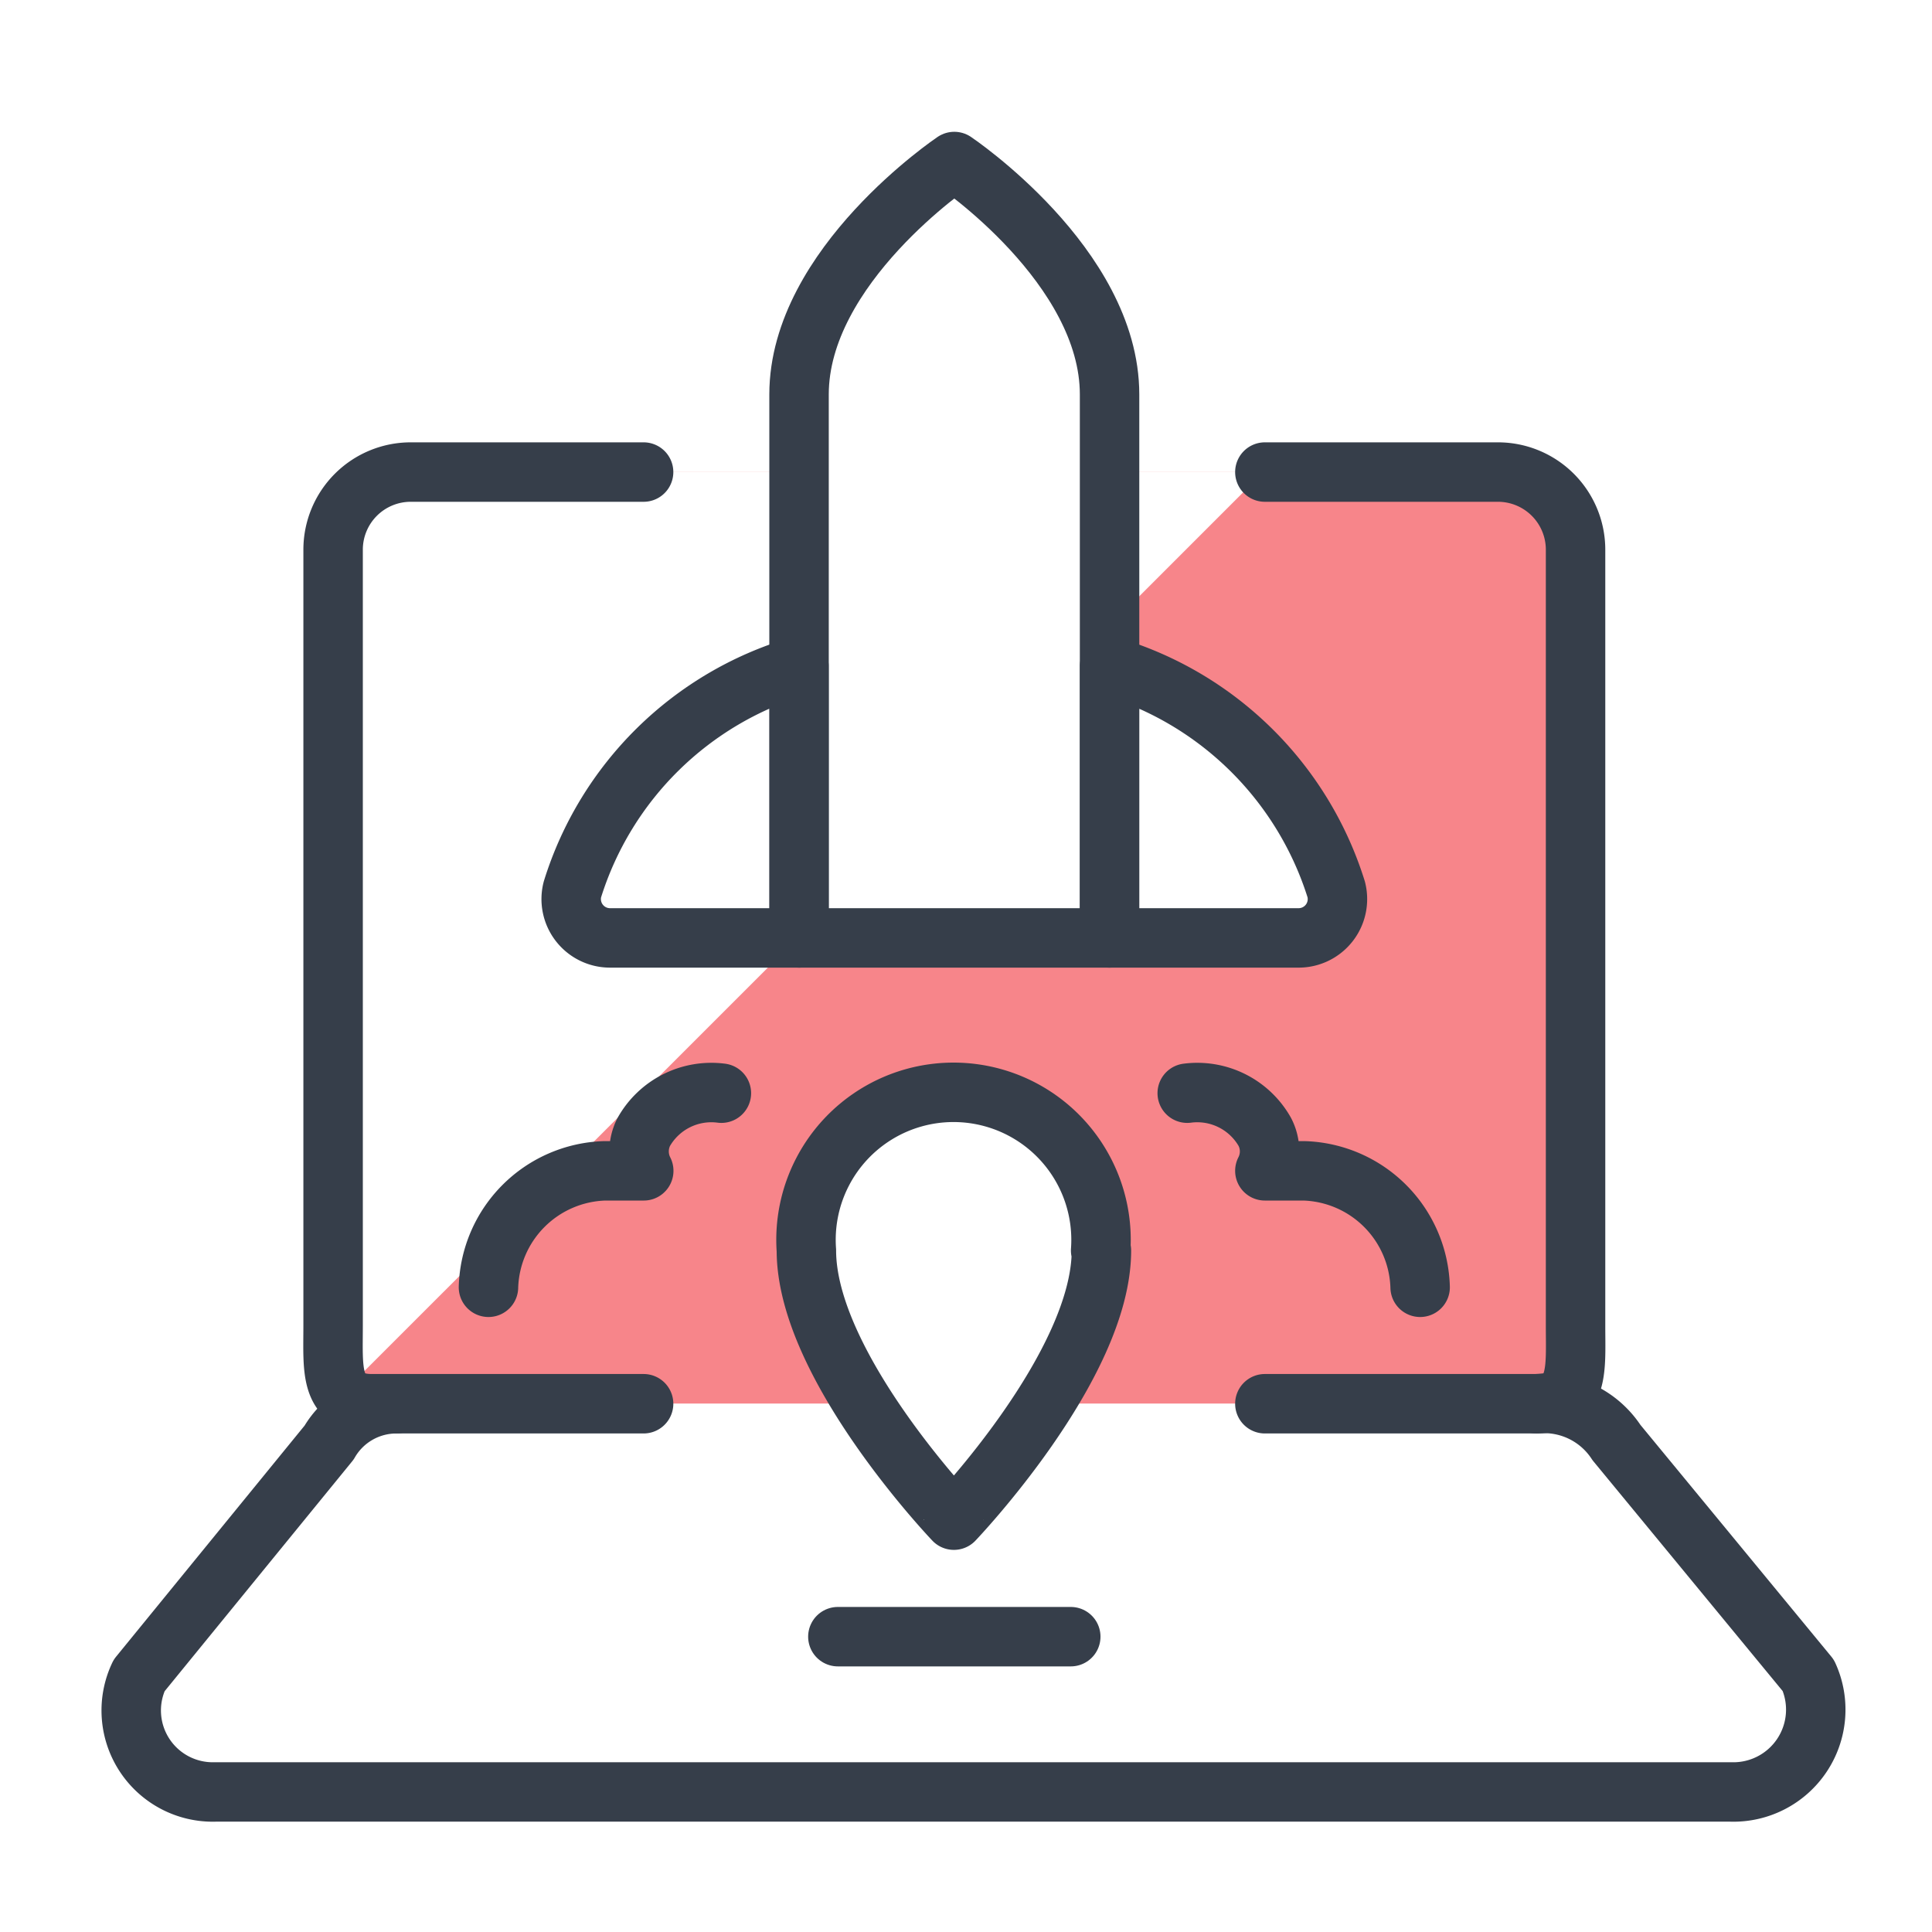 <svg xmlns="http://www.w3.org/2000/svg" width="65" height="65" viewBox="0 0 65 65">
  <g id="rock" transform="translate(-1005.785 -812)">
    <path id="Path_50792" data-name="Path 50792" d="M0,0H65V65H0Z" transform="translate(1005.785 812)" fill="#fff"/>
    <g id="laptop-launch" transform="translate(1009.048 815.934)">
      <path id="Path_50504" data-name="Path 50504" d="M42.937,5.5a2.612,2.612,0,0,1,2.612,2.612V34.233c0,1.442.138,2.612-1.306,2.612H5.061c-1.442,0-1.306-1.17-1.306-2.612V8.112A2.612,2.612,0,0,1,6.367,5.5Z" transform="translate(4.192 6.448)" fill="#f7858a"/>
      <path id="Path_50505" data-name="Path 50505" d="M6.388,5.5A2.612,2.612,0,0,0,3.776,8.112V34.233a3.7,3.7,0,0,0,.358,2.207L35.077,5.5Z" transform="translate(4.168 6.448)" fill="#fff"/>
      <path id="Path_50506" data-name="Path 50506" d="M48.434,17.507a2.907,2.907,0,0,1,2.688,1.306l6.455,7.836a2.771,2.771,0,0,1-2.612,3.918H3.979a2.743,2.743,0,0,1-2.562-3.918l6.392-7.836a2.612,2.612,0,0,1,2.257-1.306Z" transform="translate(0 25.787)" fill="#fff"/>
      <path id="Path_50507" data-name="Path 50507" d="M19.781,18.8c0,3.882-4.963,9.072-4.963,9.072S9.855,22.681,9.855,18.8a4.963,4.963,0,1,1,9.9,0Z" transform="translate(14.012 19.338)" fill="#fff" stroke="#363e4a" stroke-linecap="round" stroke-linejoin="round" stroke-width="2"/>
      <path id="Path_50508" data-name="Path 50508" d="M20.2,9.336c0-4.328-5.224-7.836-5.224-7.836S9.753,5.008,9.753,9.336V27.621H20.2Z" transform="translate(13.867 0)" fill="#fff"/>
      <path id="Path_50509" data-name="Path 50509" d="M14.977,1.5S9.753,5.008,9.753,9.336v6.747a5.608,5.608,0,0,1,.076-.914,5.279,5.279,0,0,1,10.3,0,5.613,5.613,0,0,1,.076.914V9.336C20.2,5.008,14.977,1.5,14.977,1.5Z" transform="translate(13.867 0)" fill="#fff"/>
      <path id="Path_50510" data-name="Path 50510" d="M20.2,9.336c0-4.328-5.224-7.836-5.224-7.836S9.753,5.008,9.753,9.336V27.621H20.2Z" transform="translate(13.867 0)" fill="none" stroke="#363e4a" stroke-linecap="round" stroke-linejoin="round" stroke-width="2"/>
      <path id="Path_50511" data-name="Path 50511" d="M14.481,17.142H8.123a1.306,1.306,0,0,1-1.264-1.63A11.342,11.342,0,0,1,14.481,8Z" transform="translate(9.136 10.479)" fill="#fff" stroke="#363e4a" stroke-linecap="round" stroke-linejoin="round" stroke-width="2"/>
      <path id="Path_50512" data-name="Path 50512" d="M13.753,17.142h6.358a1.306,1.306,0,0,0,1.267-1.63A11.372,11.372,0,0,0,13.753,8Z" transform="translate(20.315 10.479)" fill="#fff" stroke="#363e4a" stroke-linecap="round" stroke-linejoin="round" stroke-width="2"/>
      <path id="Path_50513" data-name="Path 50513" d="M13.589,13.513a2.612,2.612,0,0,0-2.612,1.306,1.439,1.439,0,0,0,0,1.306H9.671a4.036,4.036,0,0,0-3.918,3.918" transform="translate(7.418 19.332)" fill="none" stroke="#363e4a" stroke-linecap="round" stroke-linejoin="round" stroke-width="2"/>
      <path id="Path_50514" data-name="Path 50514" d="M14.753,13.513a2.612,2.612,0,0,1,2.612,1.306,1.424,1.424,0,0,1,0,1.306h1.306a4.033,4.033,0,0,1,3.918,3.918" transform="translate(21.927 19.332)" fill="none" stroke="#363e4a" stroke-linecap="round" stroke-linejoin="round" stroke-width="2"/>
      <path id="Path_50515" data-name="Path 50515" d="M48.434,17.507a2.907,2.907,0,0,1,2.688,1.306l6.455,7.836a2.771,2.771,0,0,1-2.612,3.918H3.979a2.743,2.743,0,0,1-2.562-3.918l6.392-7.836a2.612,2.612,0,0,1,2.257-1.306" transform="translate(0 25.787)" fill="none" stroke="#363e4a" stroke-linecap="round" stroke-linejoin="round" stroke-width="2"/>
      <path id="Path_50516" data-name="Path 50516" d="M14.2,5.5H6.366A2.612,2.612,0,0,0,3.754,8.112V34.233c0,1.442-.136,2.612,1.306,2.612H14.2" transform="translate(4.19 6.448)" fill="none" stroke="#363e4a" stroke-linecap="round" stroke-linejoin="round" stroke-width="2"/>
      <path id="Path_50517" data-name="Path 50517" d="M15.753,36.845H24.9c1.444,0,1.306-1.17,1.306-2.612V8.112A2.612,2.612,0,0,0,23.589,5.5H15.753" transform="translate(23.539 6.448)" fill="none" stroke="#363e4a" stroke-linecap="round" stroke-linejoin="round" stroke-width="2"/>
      <path id="Path_50518" data-name="Path 50518" d="M10.253,20.5h7.836" transform="translate(14.673 30.63)" fill="none" stroke="#363e4a" stroke-linecap="round" stroke-linejoin="round" stroke-width="2"/>
    </g>
  </g>
</svg>
